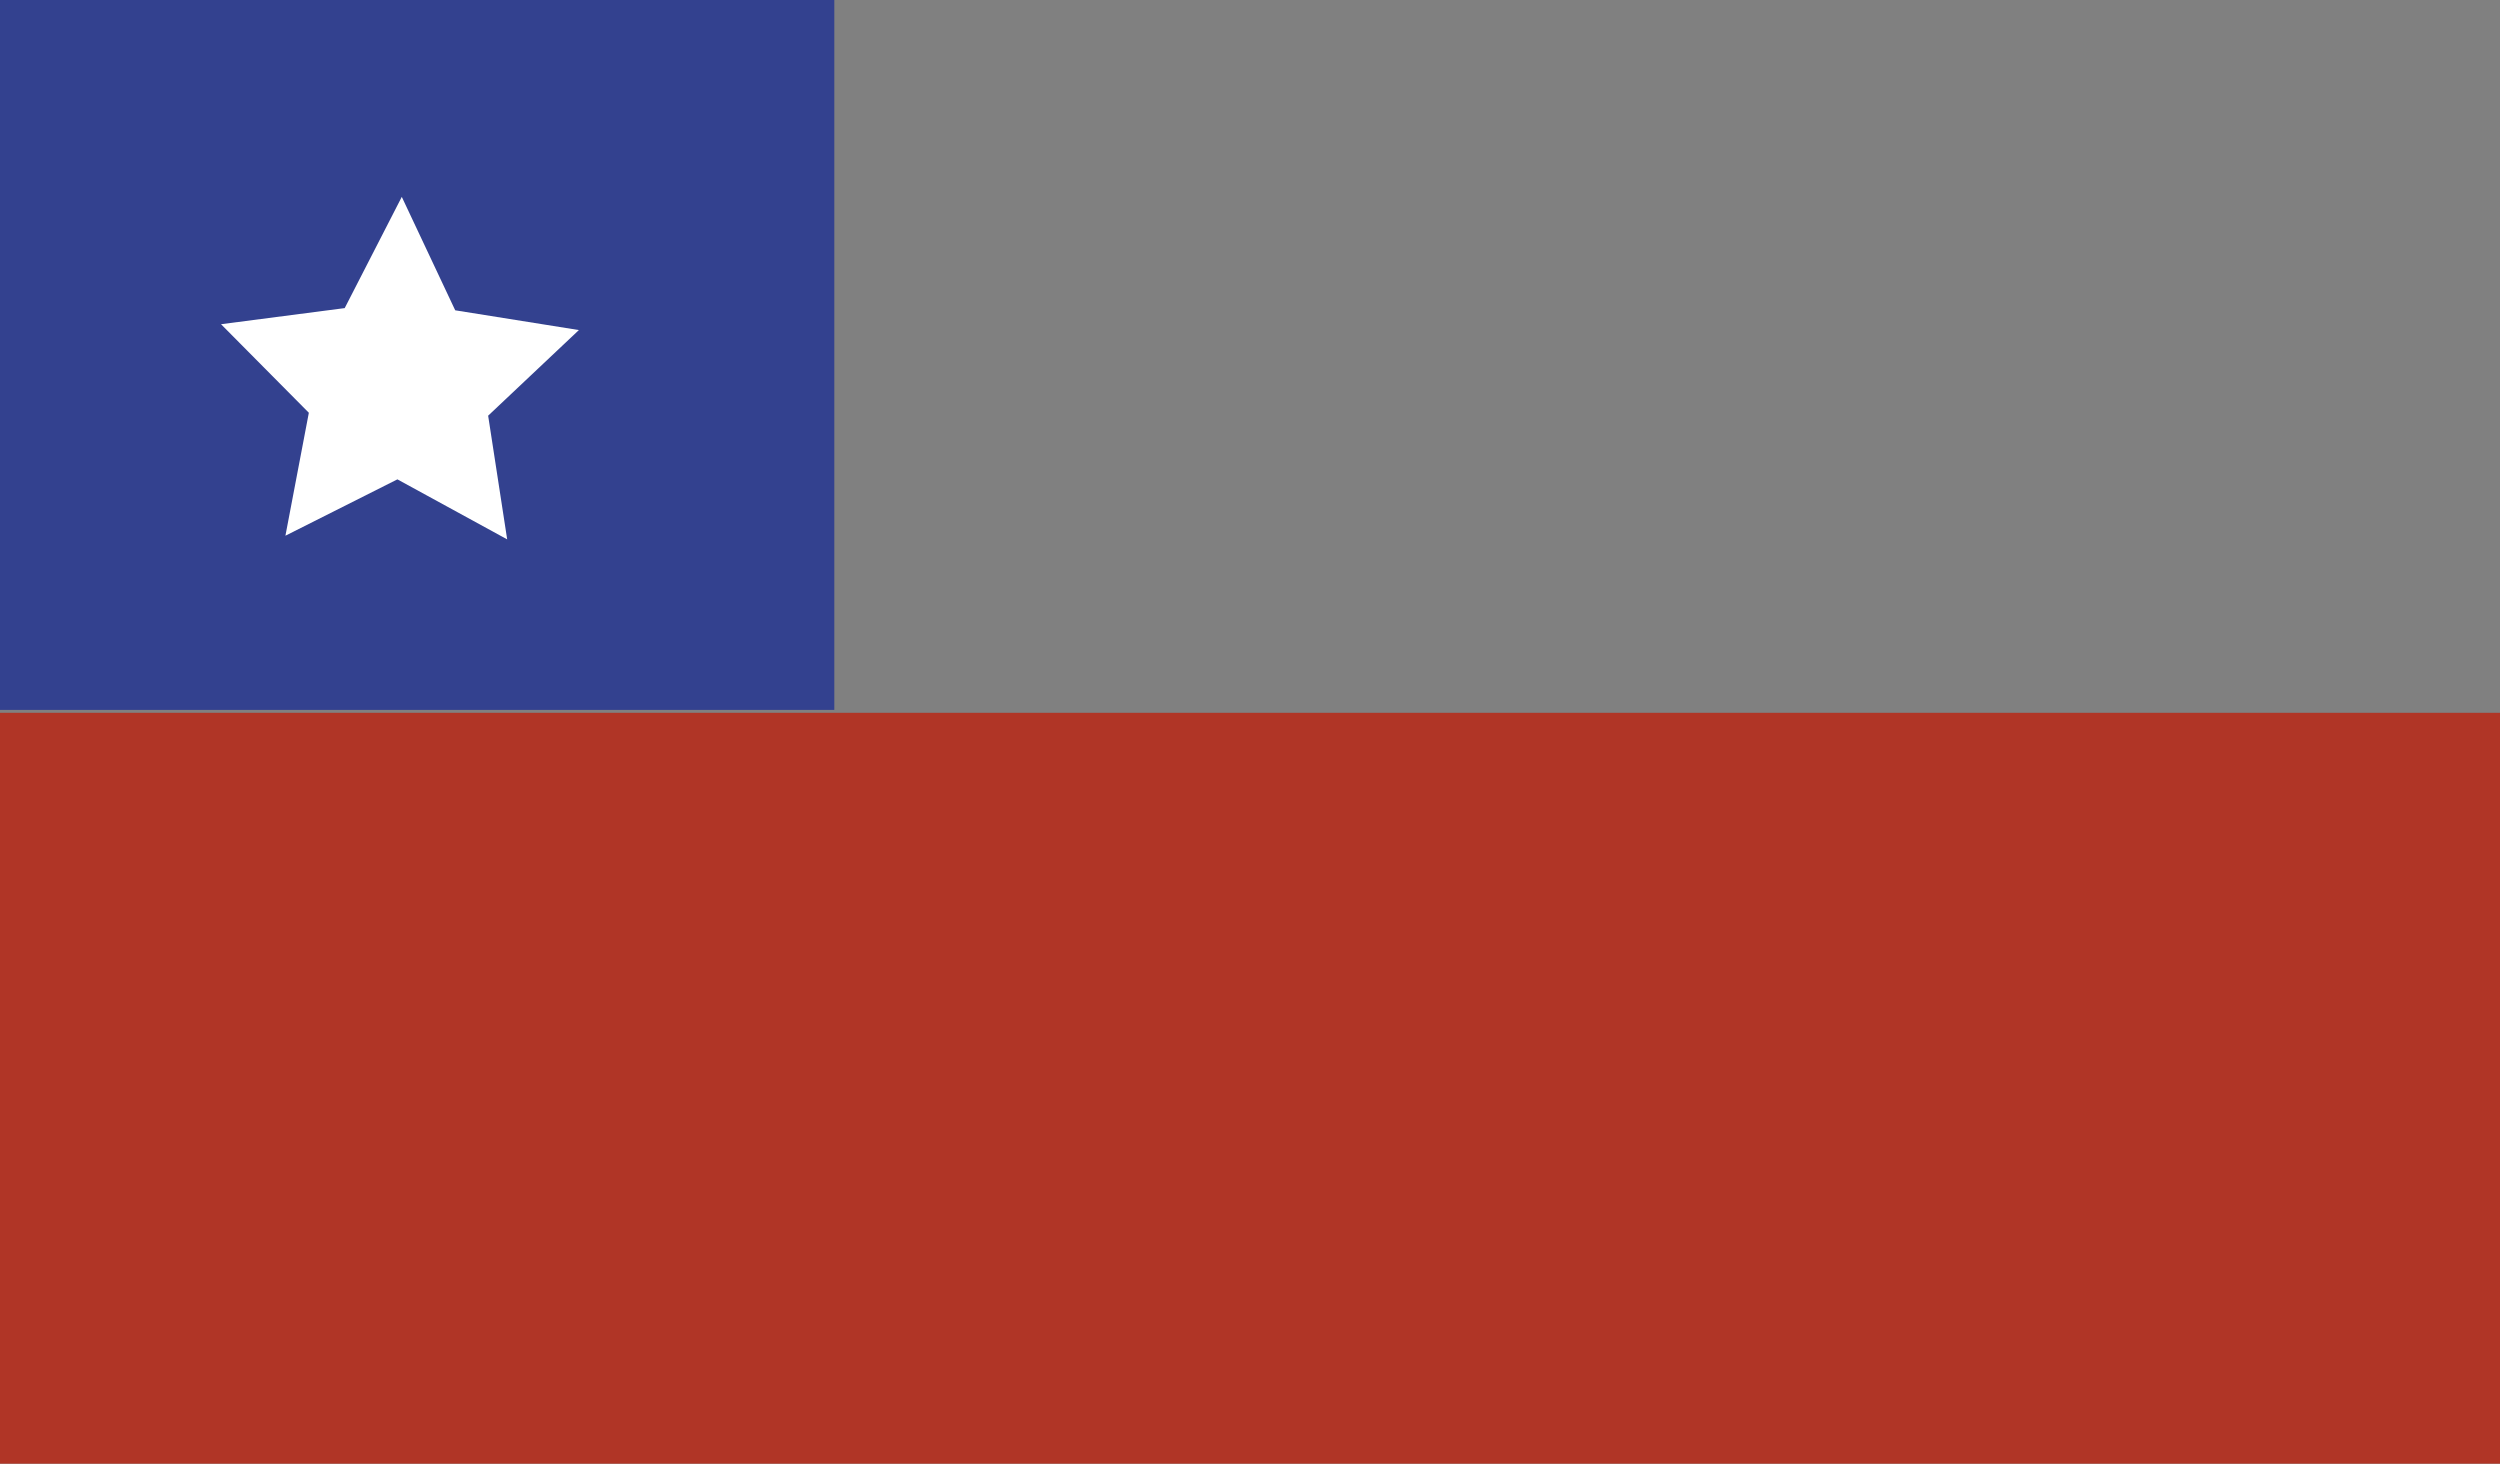 <svg id="Capa_1" data-name="Capa 1" xmlns="http://www.w3.org/2000/svg" viewBox="0 0 34.16 20"><rect x="0" y="0" width="34.16" height="20" fill="#808080" stroke="none"/><defs><style>.cls-1{fill:#33418f;}.cls-2{fill:#b03526;}.cls-3{fill:#fff;}</style></defs><rect class="cls-1" x="-1.6" y="-0.36" width="13" height="10.06"/><rect class="cls-2" x="-1.6" y="9.74" width="37.11" height="10.57"/><polygon class="cls-3" points="6.22 4.24 7.91 4.51 6.67 5.68 6.93 7.37 5.43 6.55 3.9 7.32 4.22 5.64 3.02 4.43 4.71 4.21 5.49 2.69 6.22 4.24"/></svg>